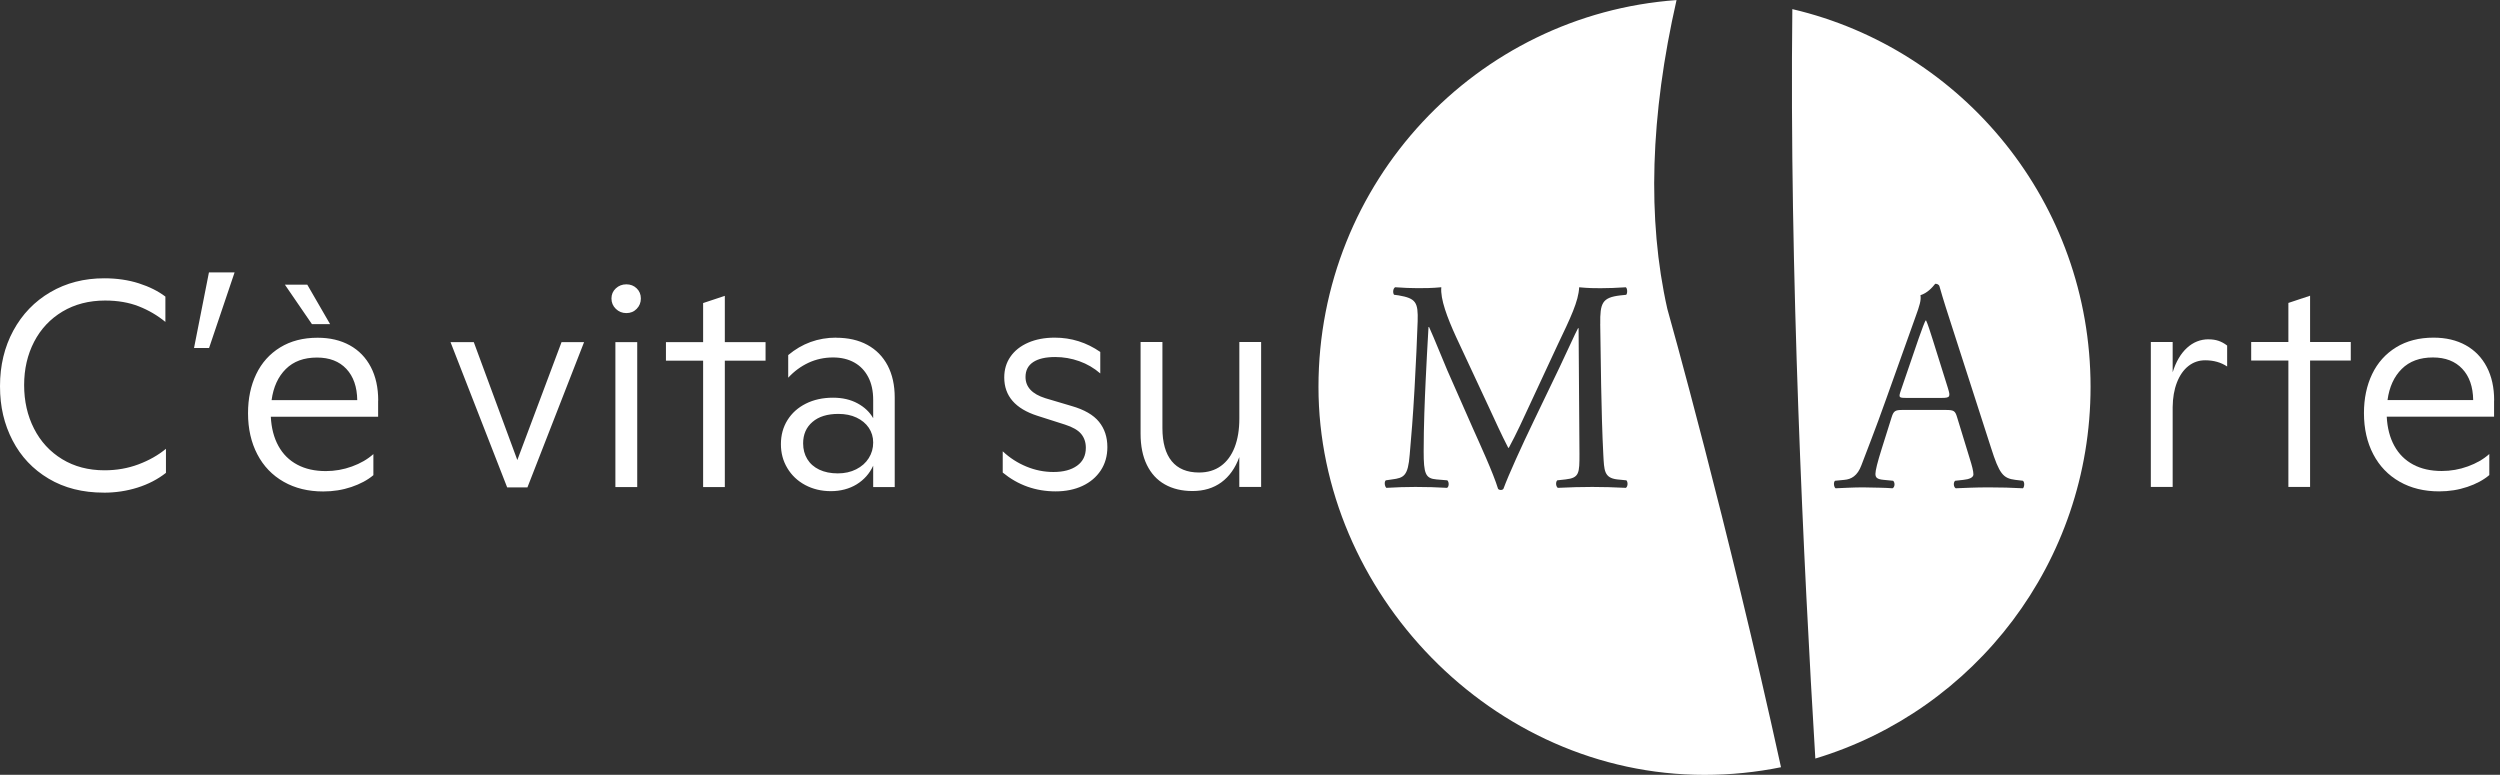 <svg width="242" height="75" viewBox="0 0 242 75" fill="none" xmlns="http://www.w3.org/2000/svg">
<rect x="0" y="0" width="242" height="75" fill="#333333" stroke="none"/>
<g clip-path="url(#clip0_1590_13902)">
<path d="M119.968 33.109V40.52C119.968 41.588 119.817 42.513 119.512 43.3C119.206 44.086 118.762 44.688 118.181 45.108C117.599 45.529 116.896 45.739 116.067 45.739C114.903 45.739 114.02 45.373 113.422 44.642C112.823 43.91 112.522 42.842 112.522 41.437V33.105H110.408V41.983C110.408 43.161 110.609 44.166 111.015 44.999C111.421 45.832 111.998 46.463 112.752 46.888C113.505 47.317 114.401 47.531 115.439 47.531C116.531 47.531 117.461 47.249 118.227 46.69C118.997 46.126 119.574 45.315 119.964 44.246V47.136H122.077V33.105H119.964L119.968 33.109ZM102.187 47.565C103.158 47.565 104.025 47.388 104.778 47.039C105.532 46.686 106.122 46.189 106.553 45.538C106.98 44.89 107.193 44.137 107.193 43.275C107.193 42.307 106.921 41.491 106.381 40.827C105.841 40.162 104.958 39.653 103.728 39.3L101.191 38.547C99.91 38.144 99.27 37.462 99.27 36.49C99.27 35.86 99.517 35.38 100.011 35.052C100.505 34.724 101.216 34.56 102.146 34.56C102.945 34.56 103.724 34.695 104.477 34.964C105.23 35.233 105.908 35.628 106.507 36.15V34.068C105.172 33.147 103.703 32.684 102.104 32.684C101.12 32.684 100.262 32.848 99.521 33.172C98.78 33.496 98.211 33.95 97.809 34.531C97.407 35.111 97.211 35.78 97.211 36.537C97.211 38.328 98.282 39.565 100.429 40.251L103.087 41.1C103.832 41.34 104.356 41.639 104.657 42.005C104.958 42.37 105.109 42.816 105.109 43.346C105.109 44.095 104.829 44.671 104.263 45.079C103.698 45.487 102.937 45.689 101.974 45.689C101.082 45.689 100.212 45.517 99.362 45.167C98.513 44.818 97.746 44.326 97.064 43.687V45.744C98.546 46.959 100.254 47.565 102.192 47.565H102.187ZM81.1 45.824C80.41 45.824 79.811 45.702 79.305 45.462C78.802 45.222 78.413 44.881 78.145 44.44C77.877 44.002 77.743 43.493 77.743 42.917C77.743 42.051 78.045 41.357 78.652 40.84C79.254 40.322 80.092 40.066 81.155 40.066C81.816 40.066 82.406 40.183 82.913 40.423C83.419 40.663 83.817 40.991 84.101 41.411C84.382 41.832 84.524 42.307 84.524 42.837C84.524 43.392 84.382 43.897 84.093 44.351C83.808 44.806 83.402 45.163 82.879 45.428C82.356 45.693 81.762 45.824 81.1 45.824ZM80.937 32.684C79.183 32.684 77.639 33.248 76.299 34.371V36.562C76.873 35.94 77.526 35.46 78.263 35.115C78.999 34.775 79.79 34.602 80.636 34.602C81.427 34.602 82.113 34.766 82.695 35.09C83.277 35.414 83.725 35.885 84.047 36.503C84.369 37.121 84.524 37.858 84.524 38.715V40.482C84.189 39.889 83.683 39.41 83.009 39.044C82.335 38.678 81.544 38.497 80.636 38.497C79.644 38.497 78.769 38.69 78.003 39.073C77.241 39.456 76.647 39.99 76.224 40.671C75.801 41.353 75.592 42.127 75.592 42.993C75.592 43.859 75.797 44.616 76.212 45.31C76.626 46.004 77.199 46.551 77.936 46.947C78.673 47.342 79.506 47.544 80.431 47.544C81.356 47.544 82.218 47.321 82.934 46.879C83.645 46.438 84.177 45.836 84.524 45.079V47.148H86.609V38.488C86.609 37.281 86.378 36.247 85.922 35.376C85.462 34.51 84.809 33.845 83.959 33.382C83.109 32.92 82.101 32.693 80.937 32.693V32.684ZM74.106 33.117H70.163V28.638L68.062 29.336V33.117H64.463V34.913H68.062V47.148H70.163V34.913H74.106V33.117ZM59.57 47.148H61.683V33.117H59.57V47.148ZM60.633 30.308C61.03 30.308 61.365 30.173 61.633 29.896C61.901 29.622 62.035 29.29 62.035 28.895C62.035 28.499 61.901 28.175 61.633 27.915C61.365 27.654 61.03 27.523 60.633 27.523C60.235 27.523 59.892 27.654 59.611 27.915C59.331 28.175 59.189 28.503 59.189 28.895C59.189 29.286 59.331 29.622 59.611 29.896C59.892 30.169 60.235 30.308 60.633 30.308ZM54.358 33.117L50.077 44.532L45.862 33.117H43.61L49.093 47.178H51.056L56.539 33.117H54.358ZM31.953 31.376L29.743 27.553H27.575L30.195 31.376H31.953ZM30.685 34.611C31.894 34.611 32.84 34.976 33.527 35.708C34.213 36.44 34.565 37.45 34.581 38.736H26.29C26.461 37.466 26.922 36.461 27.667 35.721C28.412 34.981 29.416 34.611 30.68 34.611H30.685ZM36.611 38.774C36.611 37.521 36.373 36.44 35.896 35.527C35.419 34.615 34.74 33.912 33.857 33.424C32.974 32.937 31.94 32.693 30.747 32.693C29.345 32.693 28.14 33.004 27.119 33.63C26.101 34.257 25.327 35.119 24.8 36.221C24.272 37.323 24.009 38.581 24.009 39.998C24.009 41.504 24.31 42.833 24.909 43.977C25.507 45.125 26.357 46.008 27.458 46.635C28.558 47.262 29.835 47.573 31.287 47.573C32.25 47.573 33.158 47.43 34.016 47.14C34.87 46.85 35.582 46.471 36.143 45.996V43.956C35.578 44.461 34.887 44.86 34.071 45.155C33.255 45.453 32.409 45.601 31.534 45.601C30.471 45.601 29.55 45.395 28.772 44.978C27.993 44.562 27.386 43.96 26.951 43.169C26.516 42.379 26.269 41.437 26.215 40.339H36.603V38.779L36.611 38.774ZM18.777 33.689H20.237L22.707 26.371H20.225L18.781 33.689H18.777ZM10.037 47.691C11.184 47.691 12.276 47.527 13.314 47.199C14.352 46.871 15.273 46.395 16.064 45.773V43.443C15.311 44.065 14.424 44.566 13.406 44.949C12.389 45.331 11.293 45.525 10.121 45.525C8.555 45.525 7.187 45.163 6.011 44.444C4.834 43.725 3.926 42.736 3.29 41.483C2.654 40.234 2.336 38.829 2.336 37.277C2.336 35.725 2.658 34.329 3.302 33.084C3.947 31.843 4.864 30.867 6.052 30.156C7.237 29.45 8.614 29.092 10.175 29.092C11.402 29.092 12.49 29.282 13.44 29.656C14.39 30.03 15.248 30.535 16.01 31.162V28.71C15.311 28.18 14.453 27.751 13.44 27.427C12.427 27.103 11.309 26.939 10.091 26.939C8.145 26.939 6.408 27.385 4.876 28.281C3.344 29.176 2.151 30.417 1.289 32.003C0.431 33.589 0 35.38 0 37.382C0 39.384 0.406 41.067 1.214 42.631C2.022 44.192 3.185 45.428 4.705 46.332C6.224 47.237 7.999 47.687 10.037 47.687" fill="white"/>
<path d="M235.507 34.602C236.717 34.602 237.663 34.968 238.349 35.7C239.036 36.432 239.387 37.441 239.404 38.728H231.112C231.284 37.458 231.744 36.453 232.49 35.712C233.235 34.972 234.239 34.602 235.503 34.602H235.507ZM241.434 38.766C241.434 37.513 241.196 36.432 240.718 35.519C240.241 34.606 239.559 33.904 238.68 33.416C237.797 32.928 236.763 32.684 235.57 32.684C234.168 32.684 232.962 32.995 231.941 33.622C230.924 34.249 230.15 35.111 229.622 36.213C229.095 37.315 228.831 38.572 228.831 39.99C228.831 41.496 229.133 42.825 229.731 43.969C230.33 45.117 231.179 46 232.28 46.627C233.381 47.254 234.658 47.565 236.11 47.565C237.073 47.565 237.981 47.422 238.839 47.132C239.693 46.846 240.404 46.463 240.965 45.987V43.948C240.4 44.452 239.71 44.852 238.893 45.146C238.077 45.445 237.232 45.592 236.357 45.592C235.294 45.592 234.373 45.386 233.595 44.97C232.816 44.553 232.209 43.952 231.774 43.161C231.338 42.37 231.092 41.428 231.037 40.331H241.426V38.77L241.434 38.766ZM227.555 33.105H223.616V28.625L221.515 29.324V33.105H217.915V34.901H221.515V47.136H223.616V34.901H227.555V33.105ZM213.792 32.844C213.001 32.844 212.302 33.122 211.7 33.673C211.097 34.224 210.632 35.014 210.314 36.036V33.105H208.2V47.136H210.314V39.41C210.323 38.505 210.461 37.71 210.729 37.02C210.996 36.331 211.369 35.801 211.838 35.431C212.311 35.06 212.851 34.876 213.462 34.876C214.282 34.876 214.989 35.077 215.588 35.477V33.45C215.316 33.239 215.036 33.088 214.751 32.991C214.466 32.895 214.144 32.848 213.788 32.848" fill="white"/>
<path d="M154.901 31.359C154.955 34.451 154.985 39.847 155.202 44.044C155.286 45.504 155.257 46.261 156.554 46.408L157.437 46.496C157.601 46.673 157.576 47.11 157.383 47.224C156.253 47.165 155.123 47.136 154.131 47.136C153.139 47.136 151.925 47.165 150.795 47.224C150.602 47.077 150.573 46.669 150.74 46.496L151.54 46.408C152.892 46.261 152.892 45.794 152.892 43.931L152.808 31.771H152.754C152.561 32.091 151.515 34.425 150.962 35.561L148.509 40.663C147.271 43.228 146.027 45.971 145.534 47.312C145.479 47.401 145.366 47.43 145.257 47.43C145.203 47.43 145.065 47.401 145.01 47.312C144.542 45.769 143.219 42.909 142.583 41.479L140.101 35.851C139.523 34.51 138.941 32.995 138.334 31.654H138.28C138.171 33.462 138.087 35.153 138.004 36.844C137.92 38.623 137.811 41.218 137.811 43.695C137.811 45.853 137.979 46.32 139.054 46.408L140.101 46.496C140.293 46.673 140.264 47.14 140.071 47.224C139.134 47.165 138.058 47.136 137.012 47.136C136.128 47.136 135.136 47.165 134.199 47.224C134.036 47.077 133.977 46.639 134.144 46.496L134.751 46.408C135.911 46.261 136.296 46.059 136.459 44.015C136.627 42.093 136.765 40.486 136.928 37.601C137.066 35.182 137.175 32.701 137.229 31.099C137.284 29.261 137.066 28.882 135.383 28.592L134.944 28.533C134.806 28.356 134.835 27.919 135.053 27.805C135.882 27.864 136.543 27.894 137.229 27.894C137.865 27.894 138.606 27.894 139.519 27.805C139.41 28.941 140.096 30.749 140.95 32.617L144.094 39.355C144.73 40.726 145.333 42.068 145.998 43.35H146.053C146.798 41.979 147.488 40.465 148.175 38.976L150.766 33.407C152.034 30.754 152.804 29.151 152.863 27.809C153.8 27.898 154.378 27.898 154.93 27.898C155.621 27.898 156.529 27.868 157.383 27.809C157.546 27.927 157.546 28.424 157.412 28.537L156.835 28.596C155.098 28.802 154.876 29.324 154.905 31.368L154.901 31.359ZM161.397 29.9C159.438 21.202 159.748 11.171 162.289 0.008C142.913 1.405 127.628 17.631 127.628 37.454C127.628 57.276 144.362 75.008 165.001 75.008C167.533 75.008 170.007 74.752 172.401 74.268C167.211 50.547 161.472 30.156 161.397 29.9ZM188.574 37.618L187.084 32.865C186.862 32.167 186.615 31.376 186.448 31.027H186.393C186.31 31.174 186.033 31.872 185.732 32.747L183.995 37.819C183.773 38.488 183.803 38.518 184.573 38.518H187.963C188.762 38.518 188.817 38.4 188.57 37.613L188.574 37.618ZM195.819 46.538C196.012 46.686 195.958 47.153 195.819 47.266C194.689 47.207 193.722 47.178 192.483 47.178C191.161 47.178 190.114 47.237 189.315 47.266C189.093 47.148 189.068 46.681 189.261 46.538L190.06 46.45C190.638 46.391 191.027 46.219 191.027 45.924C191.027 45.605 190.889 45.079 190.667 44.377L189.453 40.41C189.261 39.767 189.152 39.683 188.323 39.683H184.158C183.468 39.683 183.304 39.771 183.112 40.381L182.149 43.443C181.735 44.755 181.542 45.542 181.542 45.865C181.542 46.215 181.68 46.391 182.342 46.45L183.25 46.538C183.443 46.686 183.443 47.153 183.196 47.266C182.48 47.207 181.626 47.207 180.328 47.178C179.42 47.178 178.428 47.237 177.683 47.266C177.516 47.148 177.461 46.681 177.629 46.538L178.537 46.45C179.198 46.391 179.805 46.072 180.19 45.02C180.688 43.678 181.459 41.786 182.618 38.518L185.431 30.644C185.816 29.593 185.983 29.042 185.9 28.575C186.561 28.369 187.03 27.847 187.331 27.469C187.498 27.469 187.691 27.528 187.745 27.73C188.105 29.012 188.545 30.354 188.959 31.637L192.735 43.359C193.534 45.865 193.894 46.303 195.079 46.45L195.824 46.538H195.819ZM202.366 37.449C202.366 19.65 190.039 4.753 173.498 0.883C173.205 26.043 174.594 54.782 175.724 73.427C191.132 68.792 202.366 54.441 202.366 37.449Z" fill="white"/>
</g>
<defs>
<clipPath id="clip0_1590_13902">
<rect width="241.438" height="75" fill="white"/>
</clipPath>
</defs>
</svg>
